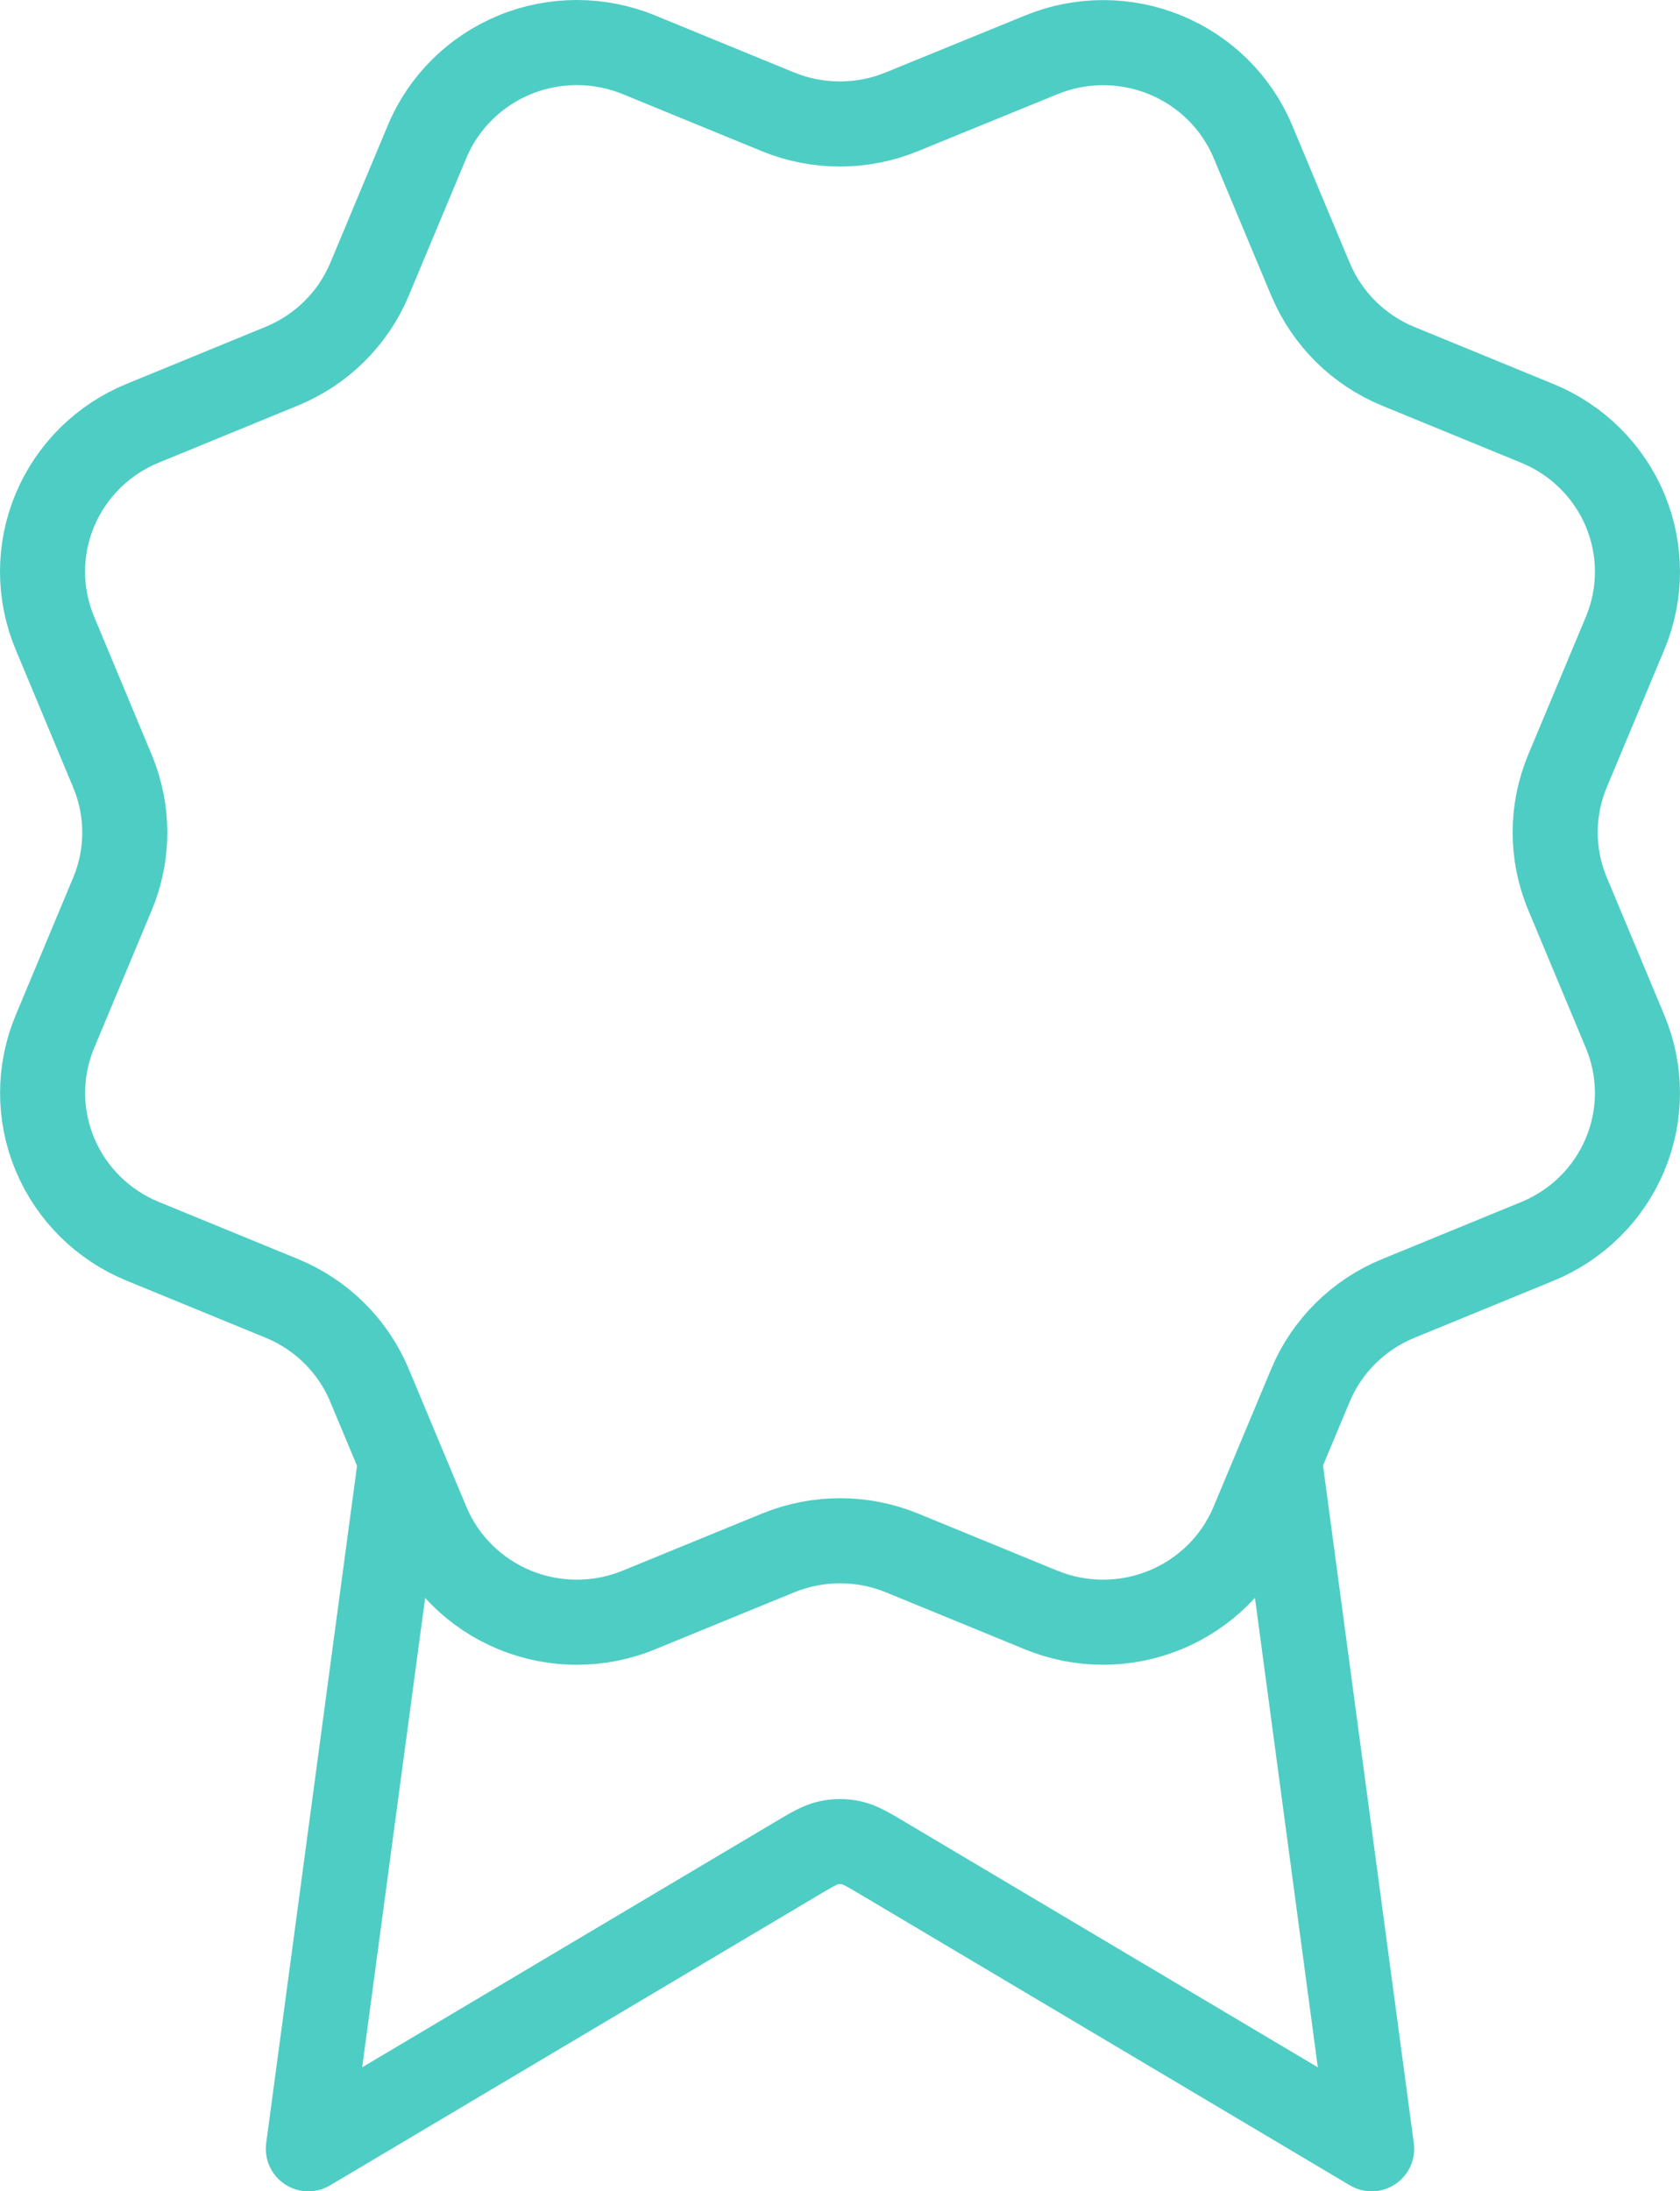 <svg width="79" height="103" viewBox="0 0 79 103" fill="none" xmlns="http://www.w3.org/2000/svg">
<path d="M18.843 68.627L14.5 101L37.442 87.372C38.19 86.928 38.564 86.706 38.964 86.619C39.317 86.542 39.683 86.542 40.036 86.619C40.436 86.706 40.81 86.928 41.558 87.372L64.5 101L60.16 68.613M61.629 13.132C62.402 14.981 63.884 16.451 65.75 17.218L72.295 19.902C74.162 20.668 75.646 22.137 76.42 23.986C77.193 25.835 77.193 27.912 76.42 29.761L73.711 36.236C72.937 38.086 72.936 40.166 73.713 42.014L76.418 48.487C76.801 49.403 76.999 50.385 76.999 51.376C76.999 52.367 76.802 53.349 76.418 54.265C76.035 55.181 75.474 56.013 74.765 56.714C74.057 57.415 73.216 57.971 72.291 58.35L65.751 61.032C63.884 61.796 62.399 63.264 61.624 65.112L58.913 71.591C58.14 73.44 56.656 74.909 54.788 75.675C52.921 76.441 50.822 76.441 48.955 75.675L42.415 72.993C40.547 72.229 38.449 72.231 36.583 72.997L30.038 75.677C28.172 76.442 26.075 76.441 24.209 75.676C22.343 74.91 20.86 73.443 20.085 71.596L17.374 65.115C16.602 63.266 15.12 61.796 13.253 61.029L6.709 58.345C4.842 57.58 3.358 56.111 2.585 54.263C1.811 52.415 1.81 50.339 2.582 48.49L5.29 42.015C6.062 40.166 6.061 38.089 5.286 36.241L2.581 29.758C2.198 28.842 2 27.86 2 26.869C2 25.877 2.197 24.895 2.58 23.98C2.963 23.064 3.525 22.232 4.233 21.53C4.942 20.83 5.782 20.274 6.708 19.895L13.247 17.213C15.113 16.449 16.597 14.983 17.372 13.138L20.083 6.658C20.857 4.809 22.341 3.34 24.208 2.574C26.076 1.809 28.174 1.809 30.042 2.574L36.582 5.256C38.45 6.02 40.547 6.019 42.414 5.252L48.961 2.579C50.829 1.813 52.927 1.813 54.794 2.579C56.661 3.345 58.145 4.813 58.919 6.662L61.63 13.143L61.629 13.132Z" stroke="#4ECDC4" stroke-width="4" stroke-linecap="round" stroke-linejoin="round"/>
</svg>
